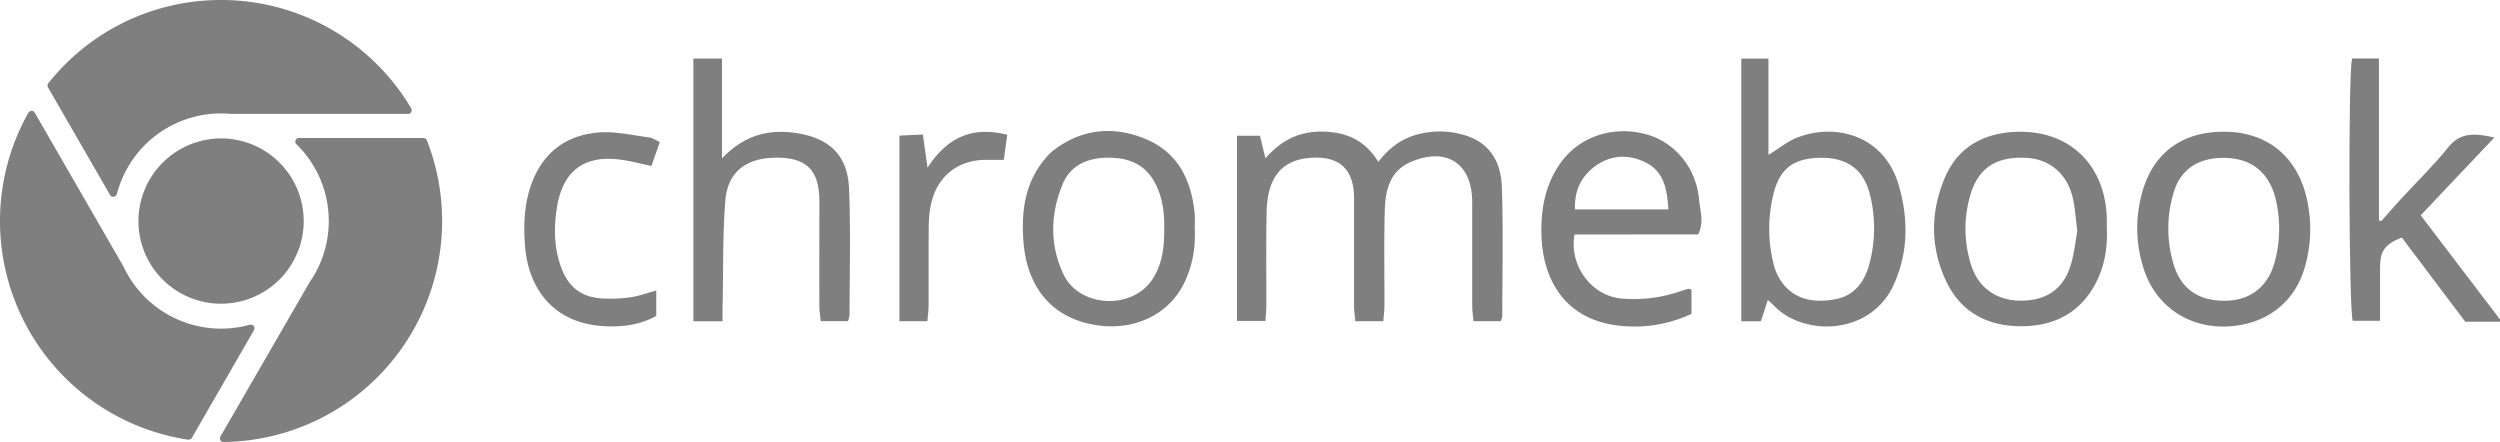 <svg xmlns="http://www.w3.org/2000/svg" viewBox="0 0 1080 190.94"><defs><style>.cls-1{fill:#7f7f7f;}</style></defs><title>chromebook</title><g id="Layer_2" data-name="Layer 2"><g id="Layer_1-2" data-name="Layer 1"><g id="AqhVbD.tif"><path class="cls-1" d="M1080,139h-15l-27.41-36.37c-7.31,2.81-9.41,5.79-9.41,13,0,7.46,0,14.92,0,22.95H1016.4c-1.68-3.61-2.07-107.27-.28-113.31h11.59v69.9l1,.34c2.8-3.14,5.55-6.33,8.4-9.43,6.87-7.47,14.22-14.57,20.55-22.47,5.53-6.88,12.18-5.9,19.91-4.2l-31.83,33.61L1080,138Z"/><path class="cls-1" d="M648.36,138.76h-11.8c-.21-2.32-.56-4.42-.56-6.51,0-15,0-30,0-45-.05-16.58-11-23.85-26.4-17.34C600.48,73.77,598.5,82,598.24,90.55c-.42,13.82-.12,27.65-.17,41.48,0,2.11-.29,4.21-.47,6.73H585.49c-.2-2.33-.54-4.42-.55-6.51,0-14.66,0-29.32,0-44a57,57,0,0,0-.15-6c-1-9.25-6.27-14-15.59-14.14-14.29-.21-21.59,7.23-22,23.1-.32,13.49-.09,27-.14,40.49,0,2.13-.22,4.26-.37,6.93h-12.3v-80h9.92l2.34,9.78c6.81-7.9,14.93-11.83,25.06-11.56s18.1,3.85,23.72,13.09c5.25-6.84,11.46-11,19.35-12.42a36.6,36.6,0,0,1,20.15,1.63c9.7,3.78,13.53,12.11,13.86,21.4.66,18.63.21,37.31.19,56A12.34,12.34,0,0,1,648.36,138.76Z"/><path class="cls-1" d="M312.14,138.78h-12.6V25.29H311.9V68.44c9.89-10.44,21-13,33.62-10.7,13.32,2.47,20.69,9.78,21.27,23.79.75,18.11.23,36.28.22,54.43a14.06,14.06,0,0,1-.68,2.78H354.55c-.21-2.25-.57-4.33-.58-6.42-.05-15.15,0-30.31,0-45.46-.06-13.6-5.72-19-19.35-18.73-12.5.27-20.3,6.29-21.28,18.59-1.16,14.57-.85,29.25-1.15,43.88C312.09,133.06,312.14,135.53,312.14,138.78Z"/><path class="cls-1" d="M285.06,61.34l-3.64,10.37c-4.44-.94-8.41-2-12.45-2.61-16.09-2.46-25.73,4.25-28.35,20.38-1.3,8-1.35,16.26,1.18,24.24,3.35,10.6,9.56,15.27,20.61,15.3a62.65,62.65,0,0,0,10.44-.66c3.4-.56,6.69-1.77,10.66-2.88v11c-7.23,4-15.37,5-23.73,4.34-21.88-1.71-31.76-17.47-33-34.87-.61-8.56-.36-16.95,2.34-25.13,4.73-14.35,14.89-22.47,29.7-23.6,7.14-.55,14.48,1.25,21.7,2.15C281.89,59.58,283.18,60.52,285.06,61.34Z"/><path class="cls-1" d="M400.65,138.76H388.54V58.58l10.15-.47c.67,4.91,1.25,9.14,2,14.32,8.24-12.7,19-18.15,34.45-14.21-.53,3.81-1,7.29-1.49,10.85-2.79,0-4.92,0-7.06,0-12.41-.29-21.73,6.91-24.37,19.08a47,47,0,0,0-1,9.39c-.12,11.66,0,23.32-.07,35C401.1,134.46,400.83,136.4,400.65,138.76Z"/><path class="cls-1" d="M516.12,97.93a48.26,48.26,0,0,0,0-5.49c-1.37-14.33-7-26.31-20.82-32.22s-27.63-4.79-40.07,4.61a23.22,23.22,0,0,0-3.52,3.49c-8.89,10.34-10.54,22.76-9.61,35.65,1.51,21,13.16,34.16,32.8,36.67,14.52,1.86,30.11-4,37.15-19.38C515.28,114.14,516.56,106.7,516.12,97.93Zm-18.29,22.75c-8.79,13.35-31.58,12.23-38.42-2.21-6-12.68-5.65-26-.4-38.79,3.4-8.3,10.68-11.43,19.37-11.55,9-.13,16.35,2.73,20.71,11.15,3.23,6.25,4,13,3.84,19.3C503,106.76,502.15,114.13,497.83,120.68Z"/><path class="cls-1" d="M910.15,98.68c0-1.32,0-2.66,0-4C909.68,71,893.55,55.65,870,57c-13.68.78-24.42,6.9-29.87,19.87-6.21,14.78-6.31,29.88.57,44.53,6.24,13.29,17.54,19.33,31.75,19.53s25.95-5.31,32.88-18.55C909.21,115,910.5,107,910.15,98.68Zm-15.57,15.74c-3.15,10.49-10.6,15.53-21.76,15.46-10.43-.07-18.27-5.64-21.35-15.58a51.39,51.39,0,0,1-.29-30c3.43-11.77,11.17-16.79,24.21-16.11,10.37.53,18.09,7.34,20.24,18.17.81,4.06,1.1,8.22,1.77,13.47C896.61,104,896.1,109.38,894.58,114.42Z"/><path class="cls-1" d="M996.34,85C992,67.15,979,56.9,960.67,56.9c-18.85,0-31.56,10-35.79,28.37a56.38,56.38,0,0,0,1.56,31.92c5.36,15.25,19.08,24.46,35.48,23.84,17.08-.64,29.8-10.5,34-26.46A58.89,58.89,0,0,0,996.34,85Zm-13.68,28.24c-2.91,10.55-10.35,16.42-21,16.67-11.6.26-19.4-4.9-22.65-15.7a53.61,53.61,0,0,1,0-31c2.94-10,10.54-15.06,21.57-15,12.33,0,20.3,6.59,22.87,19.4A55,55,0,0,1,982.66,113.21Z"/><path class="cls-1" d="M820.42,80.55c-6.28-22.45-27.76-27.46-44-21.13-4.19,1.64-7.84,4.67-12.45,7.5V25.33H752.25V138.8h8.45c1-3,1.91-5.8,3-9.26,1.35,1.28,2.1,1.93,2.78,2.64,12.92,13.34,42,12.72,51.79-9.58C824.37,108.9,824.4,94.78,820.42,80.55ZM807.6,113.94c-2.11,7.85-6.48,13.94-15.19,15.41-8.3,1.41-16.11.45-21.87-6.42a22,22,0,0,1-4.21-8.32A62.76,62.76,0,0,1,765.86,85c2.62-12.07,8.75-16.81,21.13-16.83,11.2,0,18.3,5.25,20.9,16.19A59.93,59.93,0,0,1,807.6,113.94Z"/><path class="cls-1" d="M733.64,101.26c2.6-5.35.79-10.15.39-14.83-1.16-13.8-10.46-25.1-23-28.46-14.06-3.77-28.45.9-36.6,12.06-6.89,9.45-8.85,20.29-8.52,31.72.54,18.29,9.61,36.63,34.21,39a58,58,0,0,0,30.6-5.16v-10.5c-.74-.17-1.09-.37-1.38-.3a23.79,23.79,0,0,0-2.85.83A61.53,61.53,0,0,1,700.92,129c-13-.83-23.21-14-20.71-27.71ZM688.84,72c6.82-5.14,14.65-5.55,22.19-1.76,7.86,4,9.15,11.56,9.71,20.22H680.42C680.05,82.52,683,76.4,688.84,72Z"/></g><path class="cls-1" d="M59.8,95.5A35.7,35.7,0,1,0,95.5,59.8,35.77,35.77,0,0,0,59.8,95.5Z"/><path class="cls-1" d="M177.66,48.41a1.74,1.74,0,0,0,0-1.57A95.33,95.33,0,0,0,95.5,0,95,95,0,0,0,20.85,36a1.63,1.63,0,0,0-.12,1.75L47.59,84.29A1.51,1.51,0,0,0,49,85h.19a1.58,1.58,0,0,0,1.31-1.19A46.5,46.5,0,0,1,95.5,49c1.32,0,2.69.06,4.07.19h76.78A1.4,1.4,0,0,0,177.66,48.41Z"/><path class="cls-1" d="M109.59,140.84a1.63,1.63,0,0,0-1.63-.56,46.58,46.58,0,0,1-54.61-25.12c0-.06-.06-.06-.06-.12L15,48.66a1.51,1.51,0,0,0-1.38-.75h0a1.63,1.63,0,0,0-1.38.81,95.51,95.51,0,0,0,69,141.22h.25a1.72,1.72,0,0,0,1.38-.76l26.87-46.59A1.51,1.51,0,0,0,109.59,140.84Z"/><path class="cls-1" d="M183,59.62H129.13a1.53,1.53,0,0,0-1.44,1,1.46,1.46,0,0,0,.37,1.69A46.36,46.36,0,0,1,133.7,122c0,.06-.06.06-.06.12L95.19,188.62a1.74,1.74,0,0,0,0,1.57,1.49,1.49,0,0,0,1.37.75h0A95.49,95.49,0,0,0,184.42,60.62,1.64,1.64,0,0,0,183,59.62Z"/></g></g></svg>